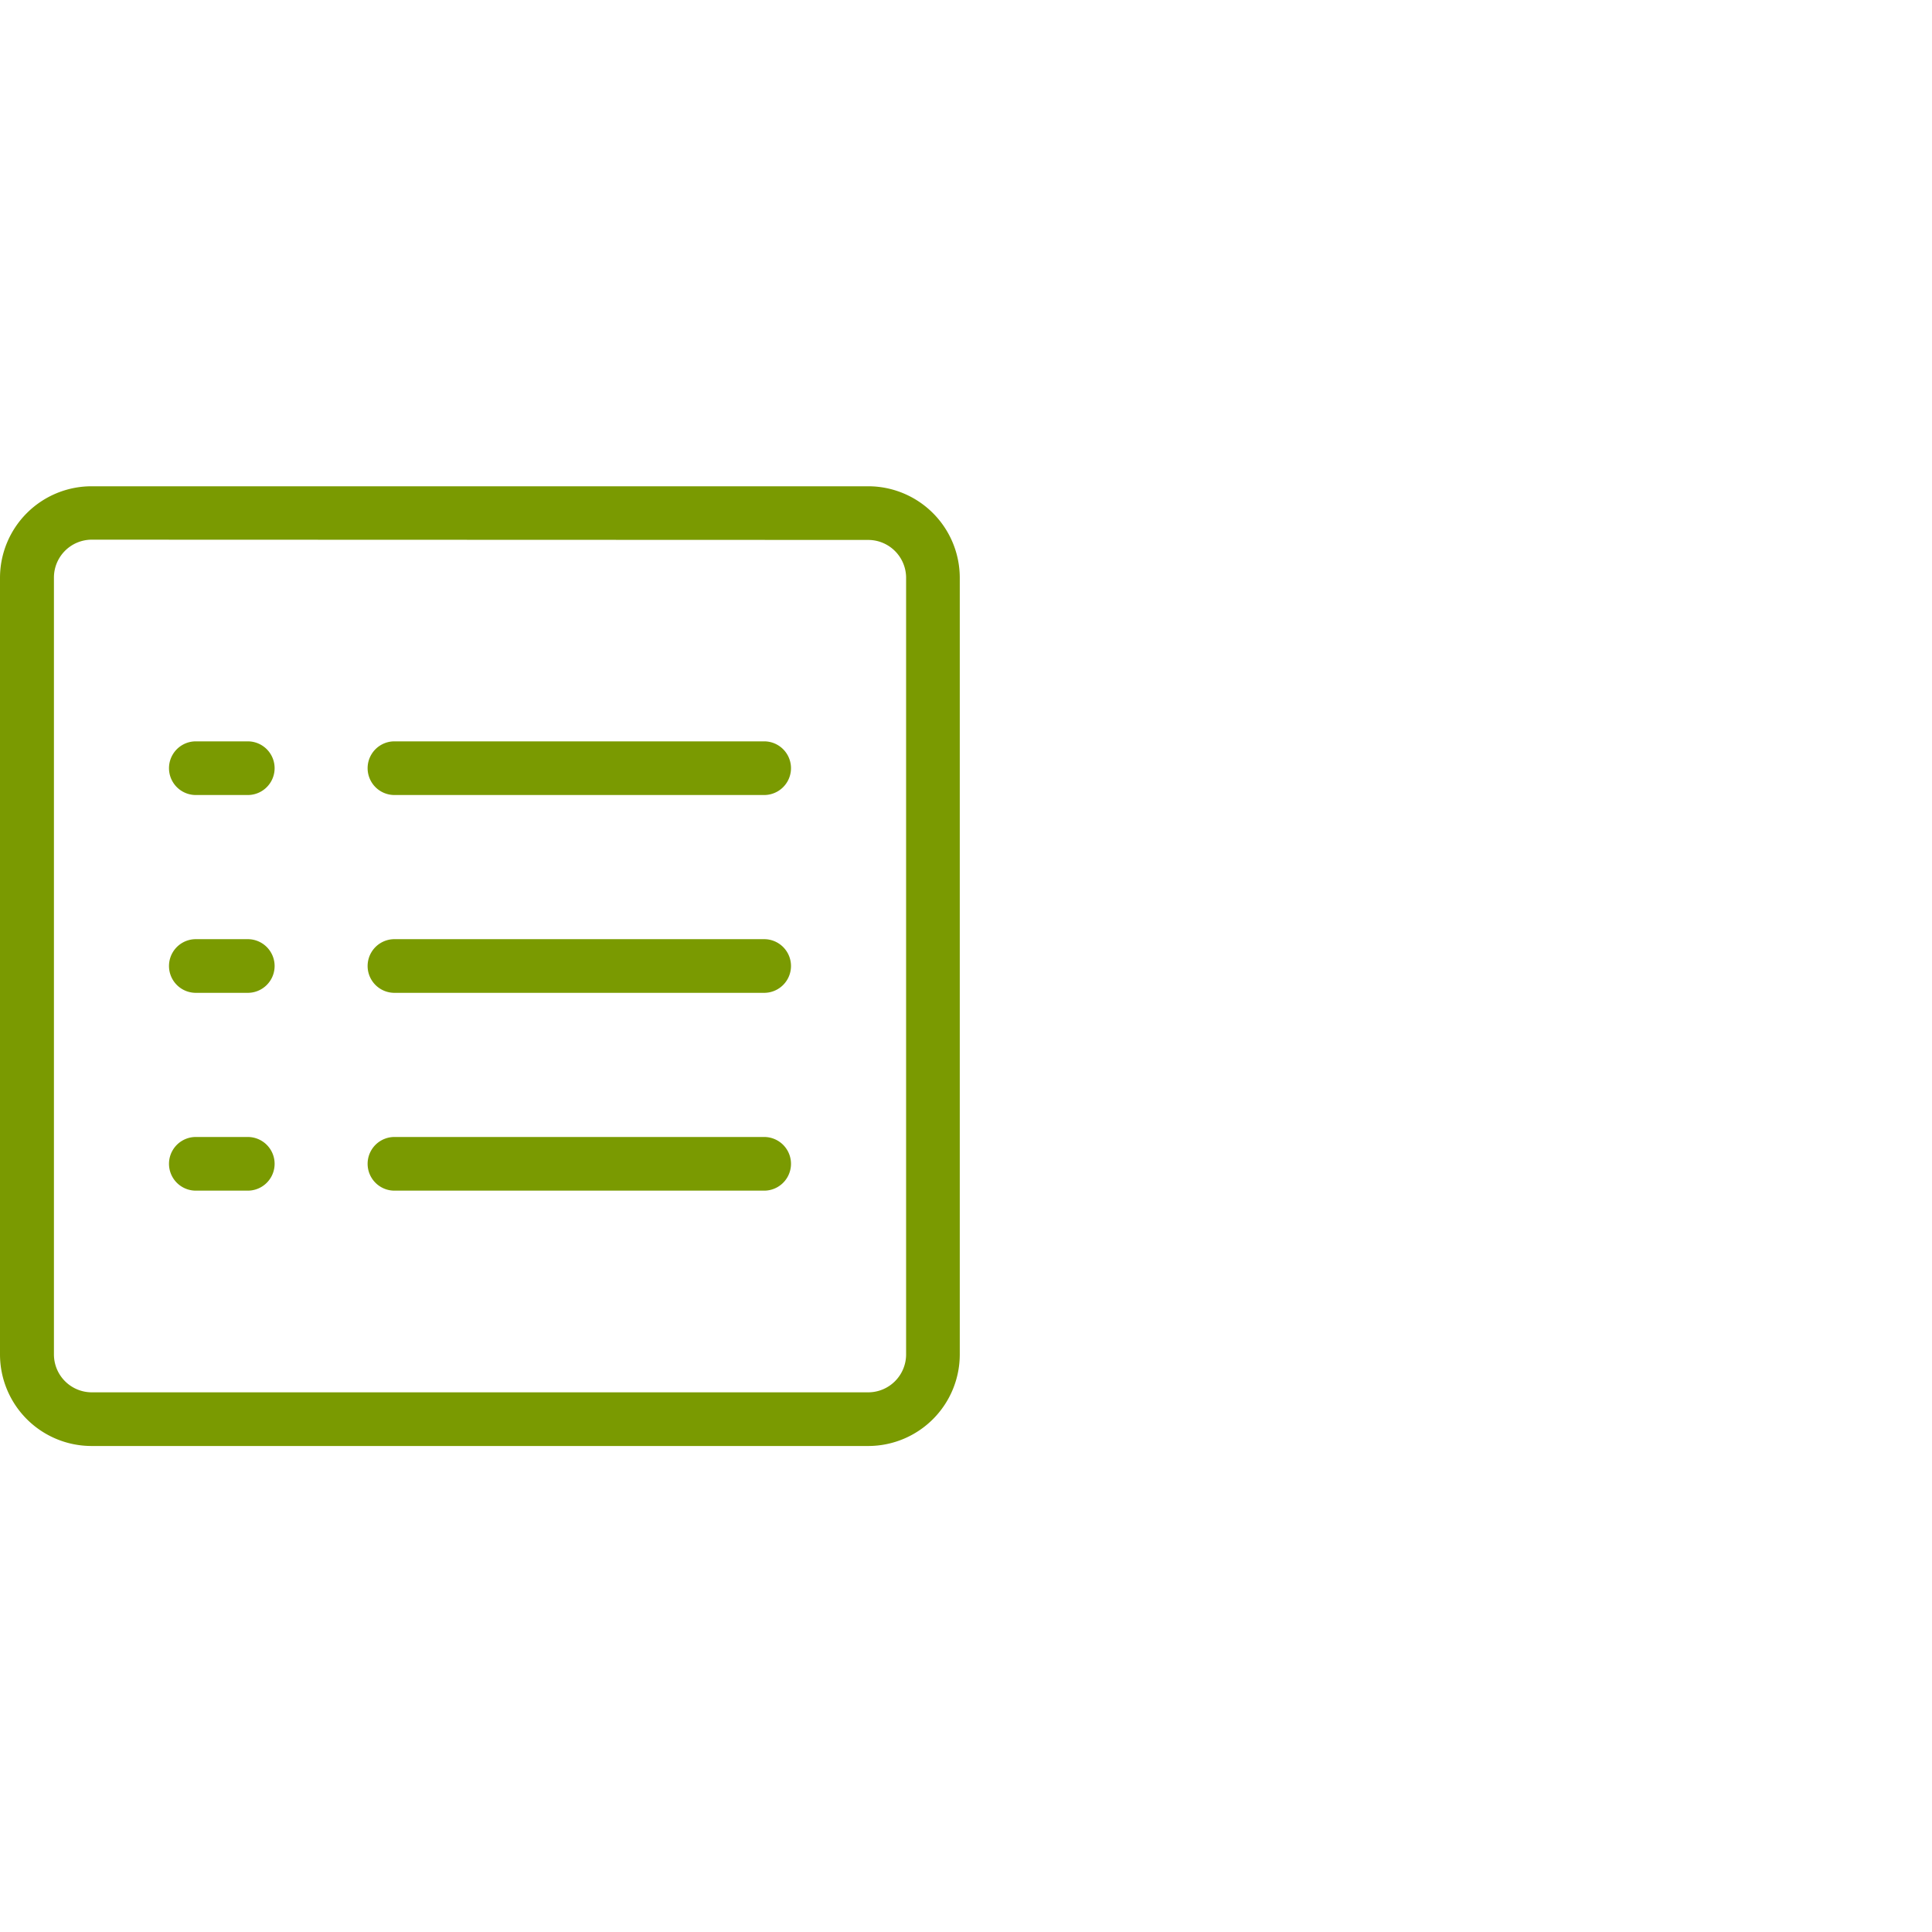 <svg xmlns="http://www.w3.org/2000/svg" viewBox="0 0 36 36"><defs><style>.cls-1{fill:none;}.cls-2{fill:#7a9a01;}</style></defs><g id="Blank_boxes" data-name="Blank boxes"><rect class="cls-1" width="36" height="36"/></g><g id="Outlined_green" data-name="Outlined green"><path class="cls-2" d="M16.184,26.944H1.705A1.707,1.707,0,0,1,0,25.238V10.761a1.707,1.707,0,0,1,1.705-1.7H16.184a1.707,1.707,0,0,1,1.7,1.705V25.238A1.707,1.707,0,0,1,16.184,26.944ZM1.705,10.056a.706.706,0,0,0-.7.705V25.238a.706.706,0,0,0,.705.706H16.184a.707.707,0,0,0,.7-.706V10.761a.707.707,0,0,0-.7-.7Z"/><path class="cls-2" d="M14.239,14.814H7.35a.5.5,0,0,1,0-1h6.889a.5.5,0,0,1,0,1Z"/><path class="cls-2" d="M4.617,14.814H3.649a.5.5,0,0,1,0-1h.968a.5.5,0,1,1,0,1Z"/><path class="cls-2" d="M14.239,18.5H7.35a.5.5,0,0,1,0-1h6.889a.5.5,0,1,1,0,1Z"/><path class="cls-2" d="M4.617,18.5H3.649a.5.5,0,0,1,0-1h.968a.5.5,0,1,1,0,1Z"/><path class="cls-2" d="M14.239,22.186H7.35a.5.5,0,0,1,0-1h6.889a.5.5,0,0,1,0,1Z"/><path class="cls-2" d="M4.617,22.186H3.649a.5.5,0,0,1,0-1h.968a.5.5,0,1,1,0,1Z"/></g></svg>